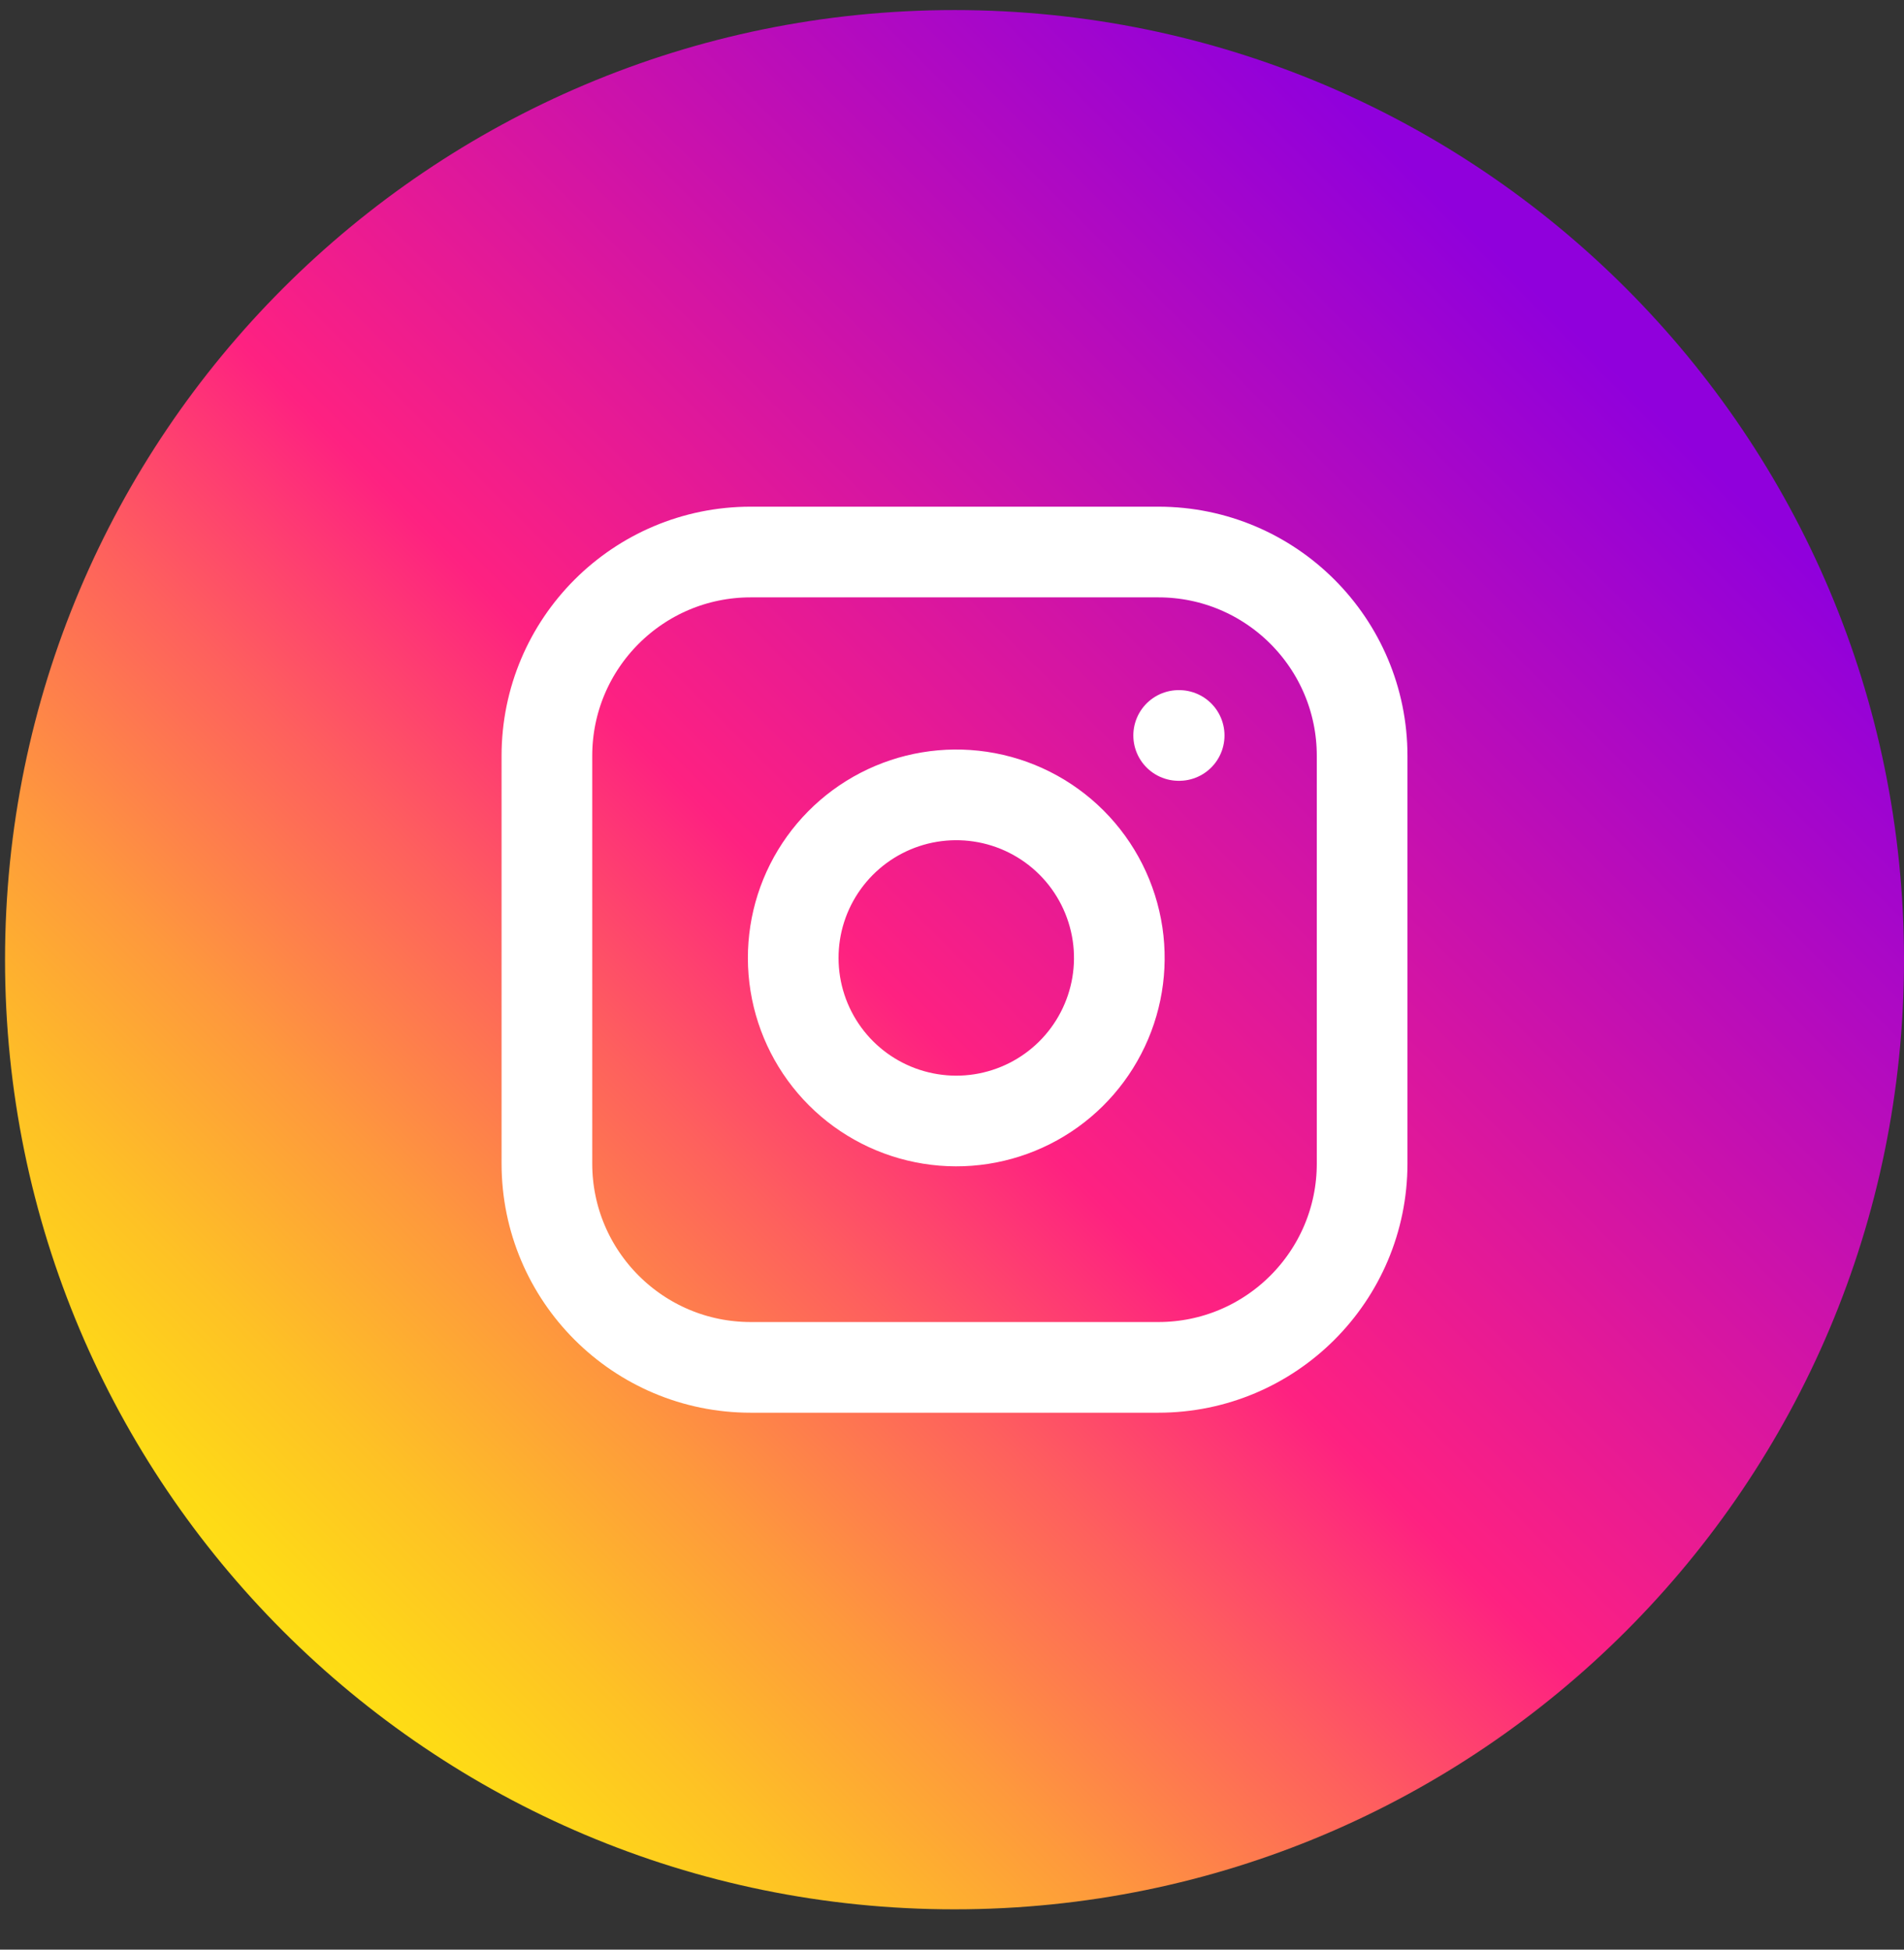 <?xml version="1.0" encoding="UTF-8"?> <svg xmlns="http://www.w3.org/2000/svg" width="42" height="43" viewBox="0 0 42 43" fill="none"><rect x="0" y="0" width="42" height="43" fill="#333333" stroke="none"/> <path d="M21.055 42.111C32.623 42.111 42 32.734 42 21.167C42 9.599 32.623 0.222 21.055 0.222C9.488 0.222 0.111 9.599 0.111 21.167C0.111 32.734 9.488 42.111 21.055 42.111Z" fill="url(#paint0_linear_258_1557)"></path> <g clip-path="url(#clip0_258_1557)"> <path d="M25.551 12.175H16.56C14.077 12.175 12.064 14.188 12.064 16.671V25.662C12.064 28.145 14.077 30.158 16.56 30.158H25.551C28.034 30.158 30.047 28.145 30.047 25.662V16.671C30.047 14.188 28.034 12.175 25.551 12.175Z" stroke="white" stroke-width="2" stroke-linecap="round" stroke-linejoin="round"></path> <path d="M24.652 20.6C24.763 21.348 24.635 22.113 24.286 22.784C23.938 23.455 23.387 24 22.711 24.34C22.035 24.68 21.27 24.799 20.523 24.678C19.776 24.558 19.086 24.206 18.551 23.671C18.016 23.136 17.663 22.446 17.543 21.699C17.423 20.952 17.541 20.186 17.881 19.511C18.222 18.835 18.766 18.284 19.438 17.935C20.109 17.587 20.873 17.459 21.622 17.57C22.385 17.683 23.092 18.039 23.637 18.584C24.183 19.13 24.538 19.837 24.652 20.6Z" stroke="white" stroke-width="2" stroke-linecap="round" stroke-linejoin="round"></path> <path d="M26 16.221H26.011" stroke="white" stroke-width="2" stroke-linecap="round" stroke-linejoin="round"></path> </g> <defs> <linearGradient id="paint0_linear_258_1557" x1="5.108" y1="37.114" x2="34.872" y2="7.35" gradientUnits="userSpaceOnUse"> <stop stop-color="#FEE411"></stop> <stop offset="0.052" stop-color="#FEDB16"></stop> <stop offset="0.138" stop-color="#FEC125"></stop> <stop offset="0.248" stop-color="#FE983D"></stop> <stop offset="0.376" stop-color="#FE5F5E"></stop> <stop offset="0.5" stop-color="#FE2181"></stop> <stop offset="1" stop-color="#9000DC"></stop> </linearGradient> <clipPath id="clip0_258_1557"> <rect width="21.579" height="21.579" fill="white" transform="translate(10.266 10.377)"></rect> </clipPath> </defs> </svg> 